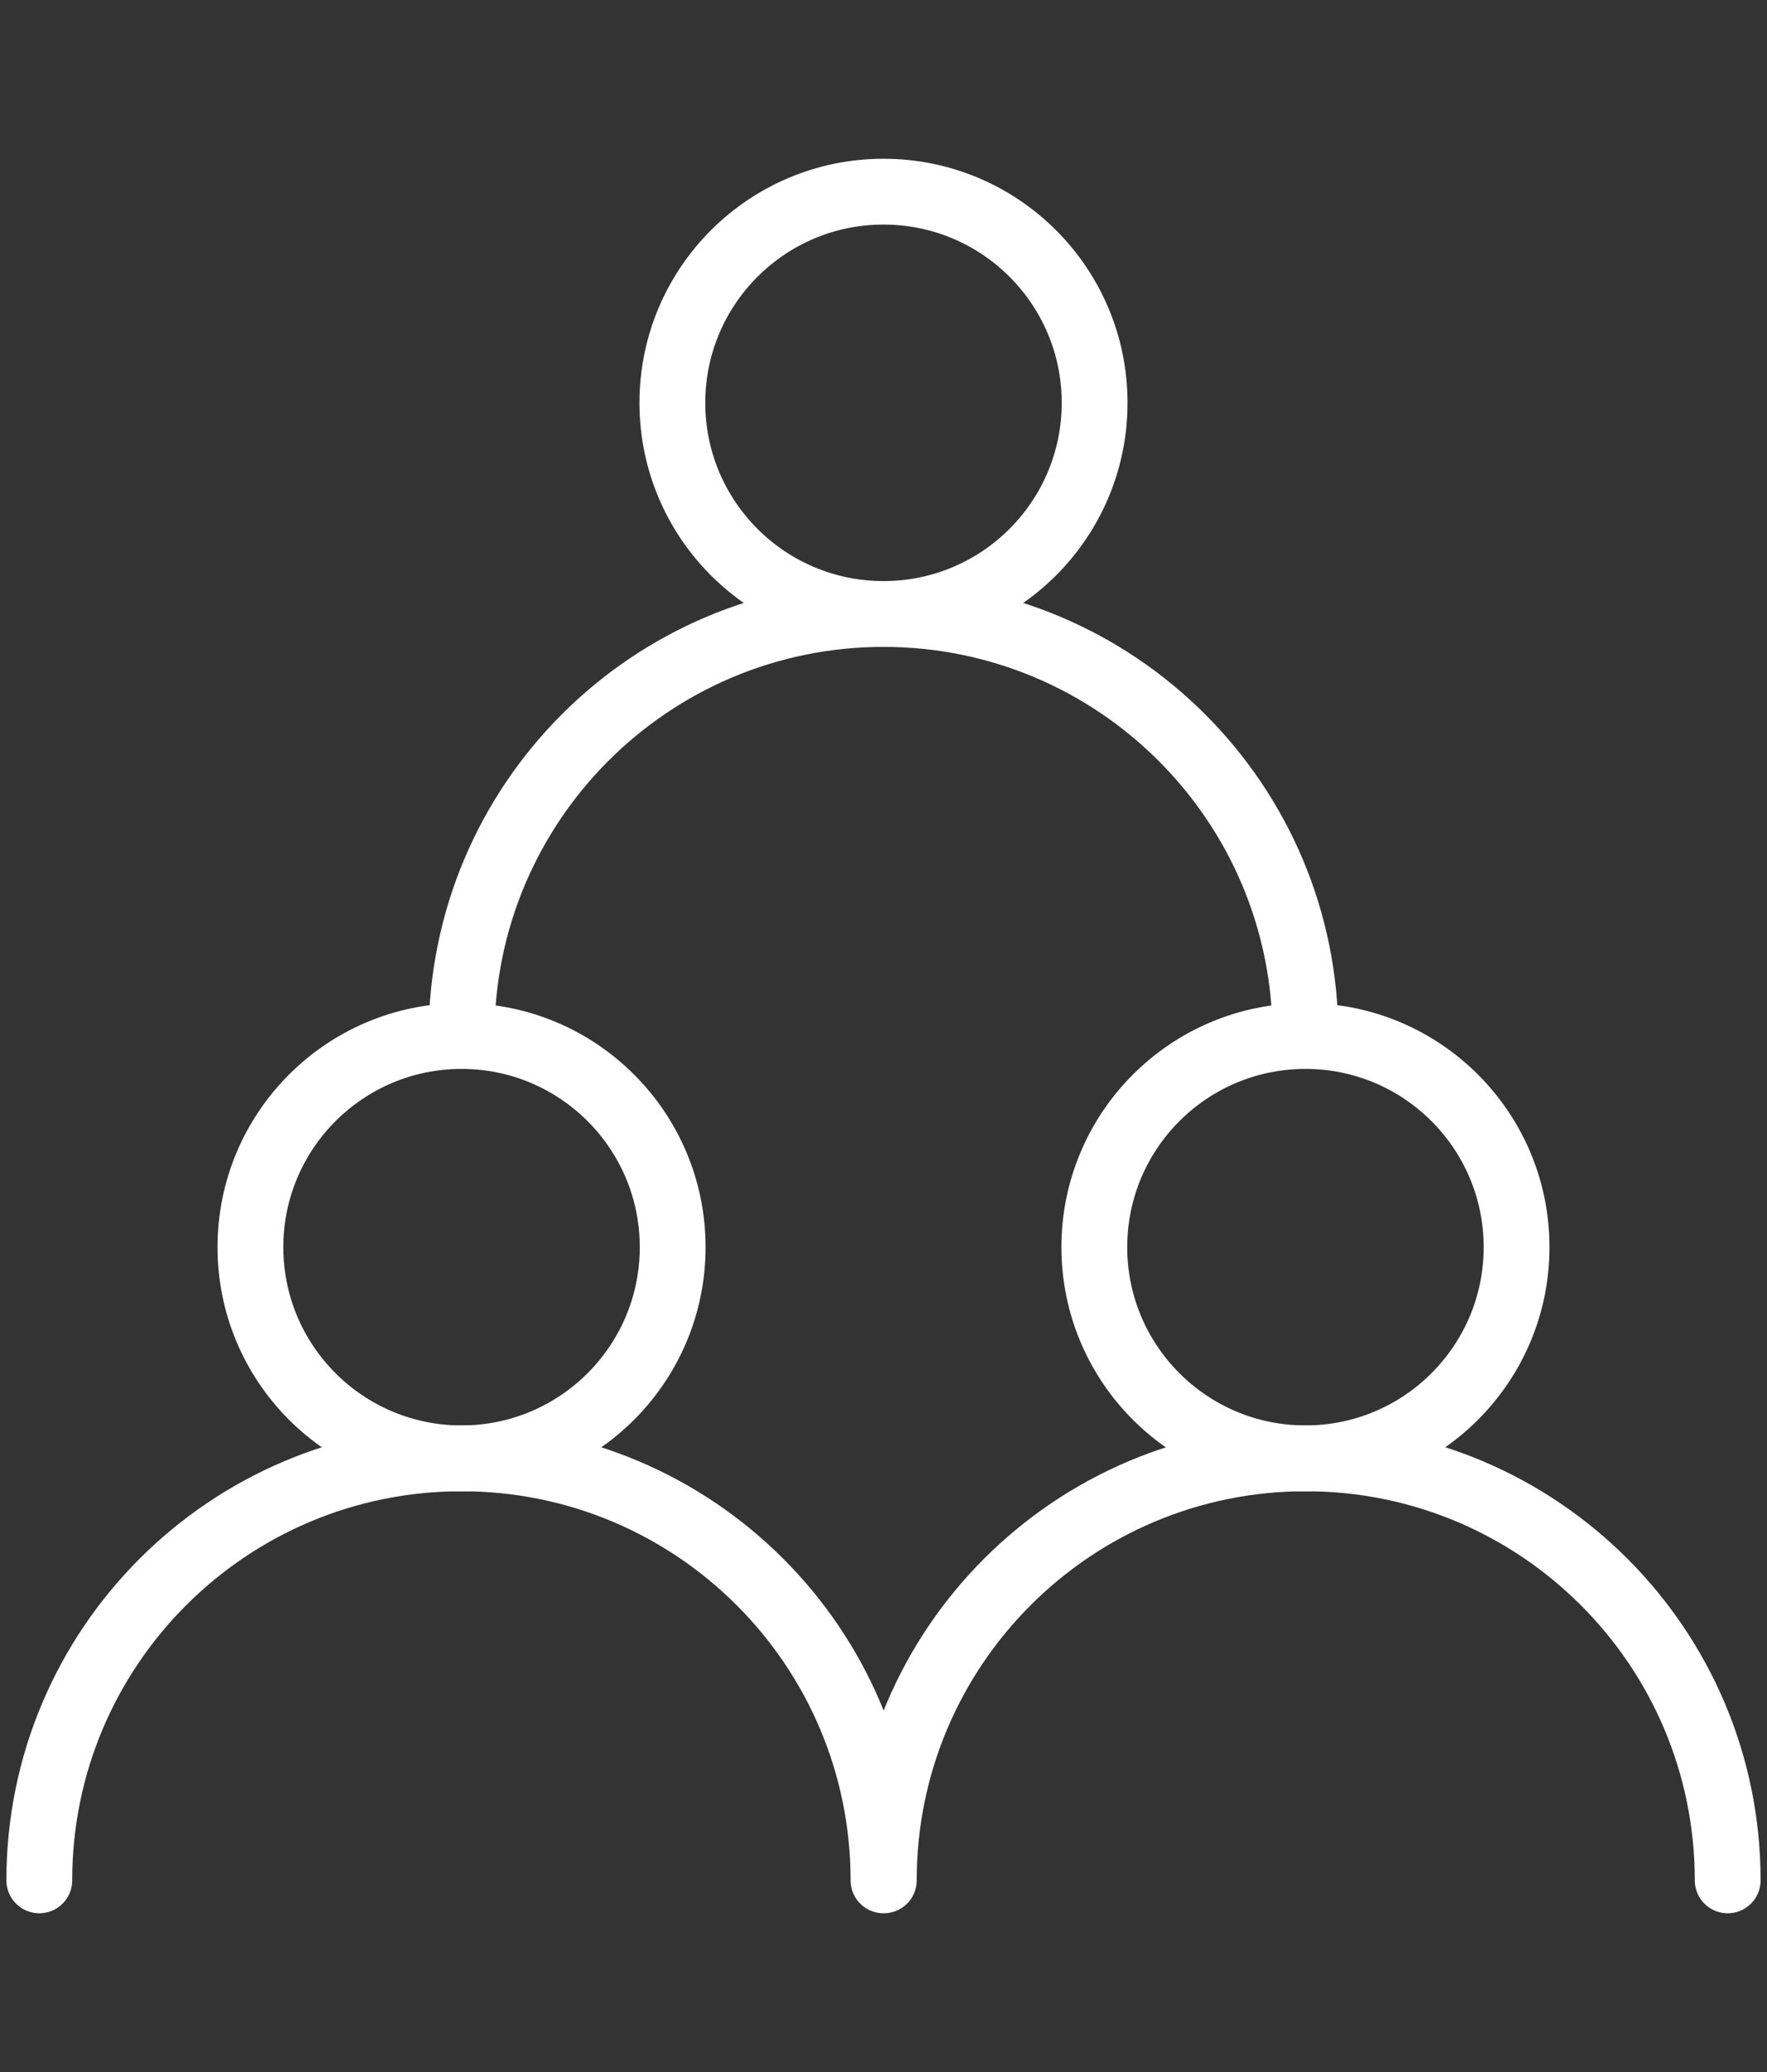 <svg id="_レイヤー_2" data-name="レイヤー 2" xmlns="http://www.w3.org/2000/svg" viewBox="0 0 58 68"><rect x="0" y="0" width="58" height="68" fill="#333333" stroke="none"/><defs><style>.cls-2{fill:none;stroke:#fff;stroke-linecap:round;stroke-linejoin:round;stroke-width:2.16px}</style></defs><g id="design"><circle class="cls-2" cx="15.15" cy="40.93" r="6.93"/><circle class="cls-2" cx="42.85" cy="40.93" r="6.93"/><circle class="cls-2" cx="29" cy="13.22" r="6.93"/><path class="cls-2" d="M29 61.71c0-7.65-6.2-13.85-13.85-13.85S1.29 54.05 1.29 61.71m55.42 0c0-7.65-6.2-13.85-13.85-13.85s-13.85 6.2-13.85 13.85M42.85 34c0-7.65-6.2-13.85-13.85-13.85S15.15 26.35 15.15 34"/><path fill="none" stroke-width="0" d="M0 0h58v68H0z"/></g></svg>